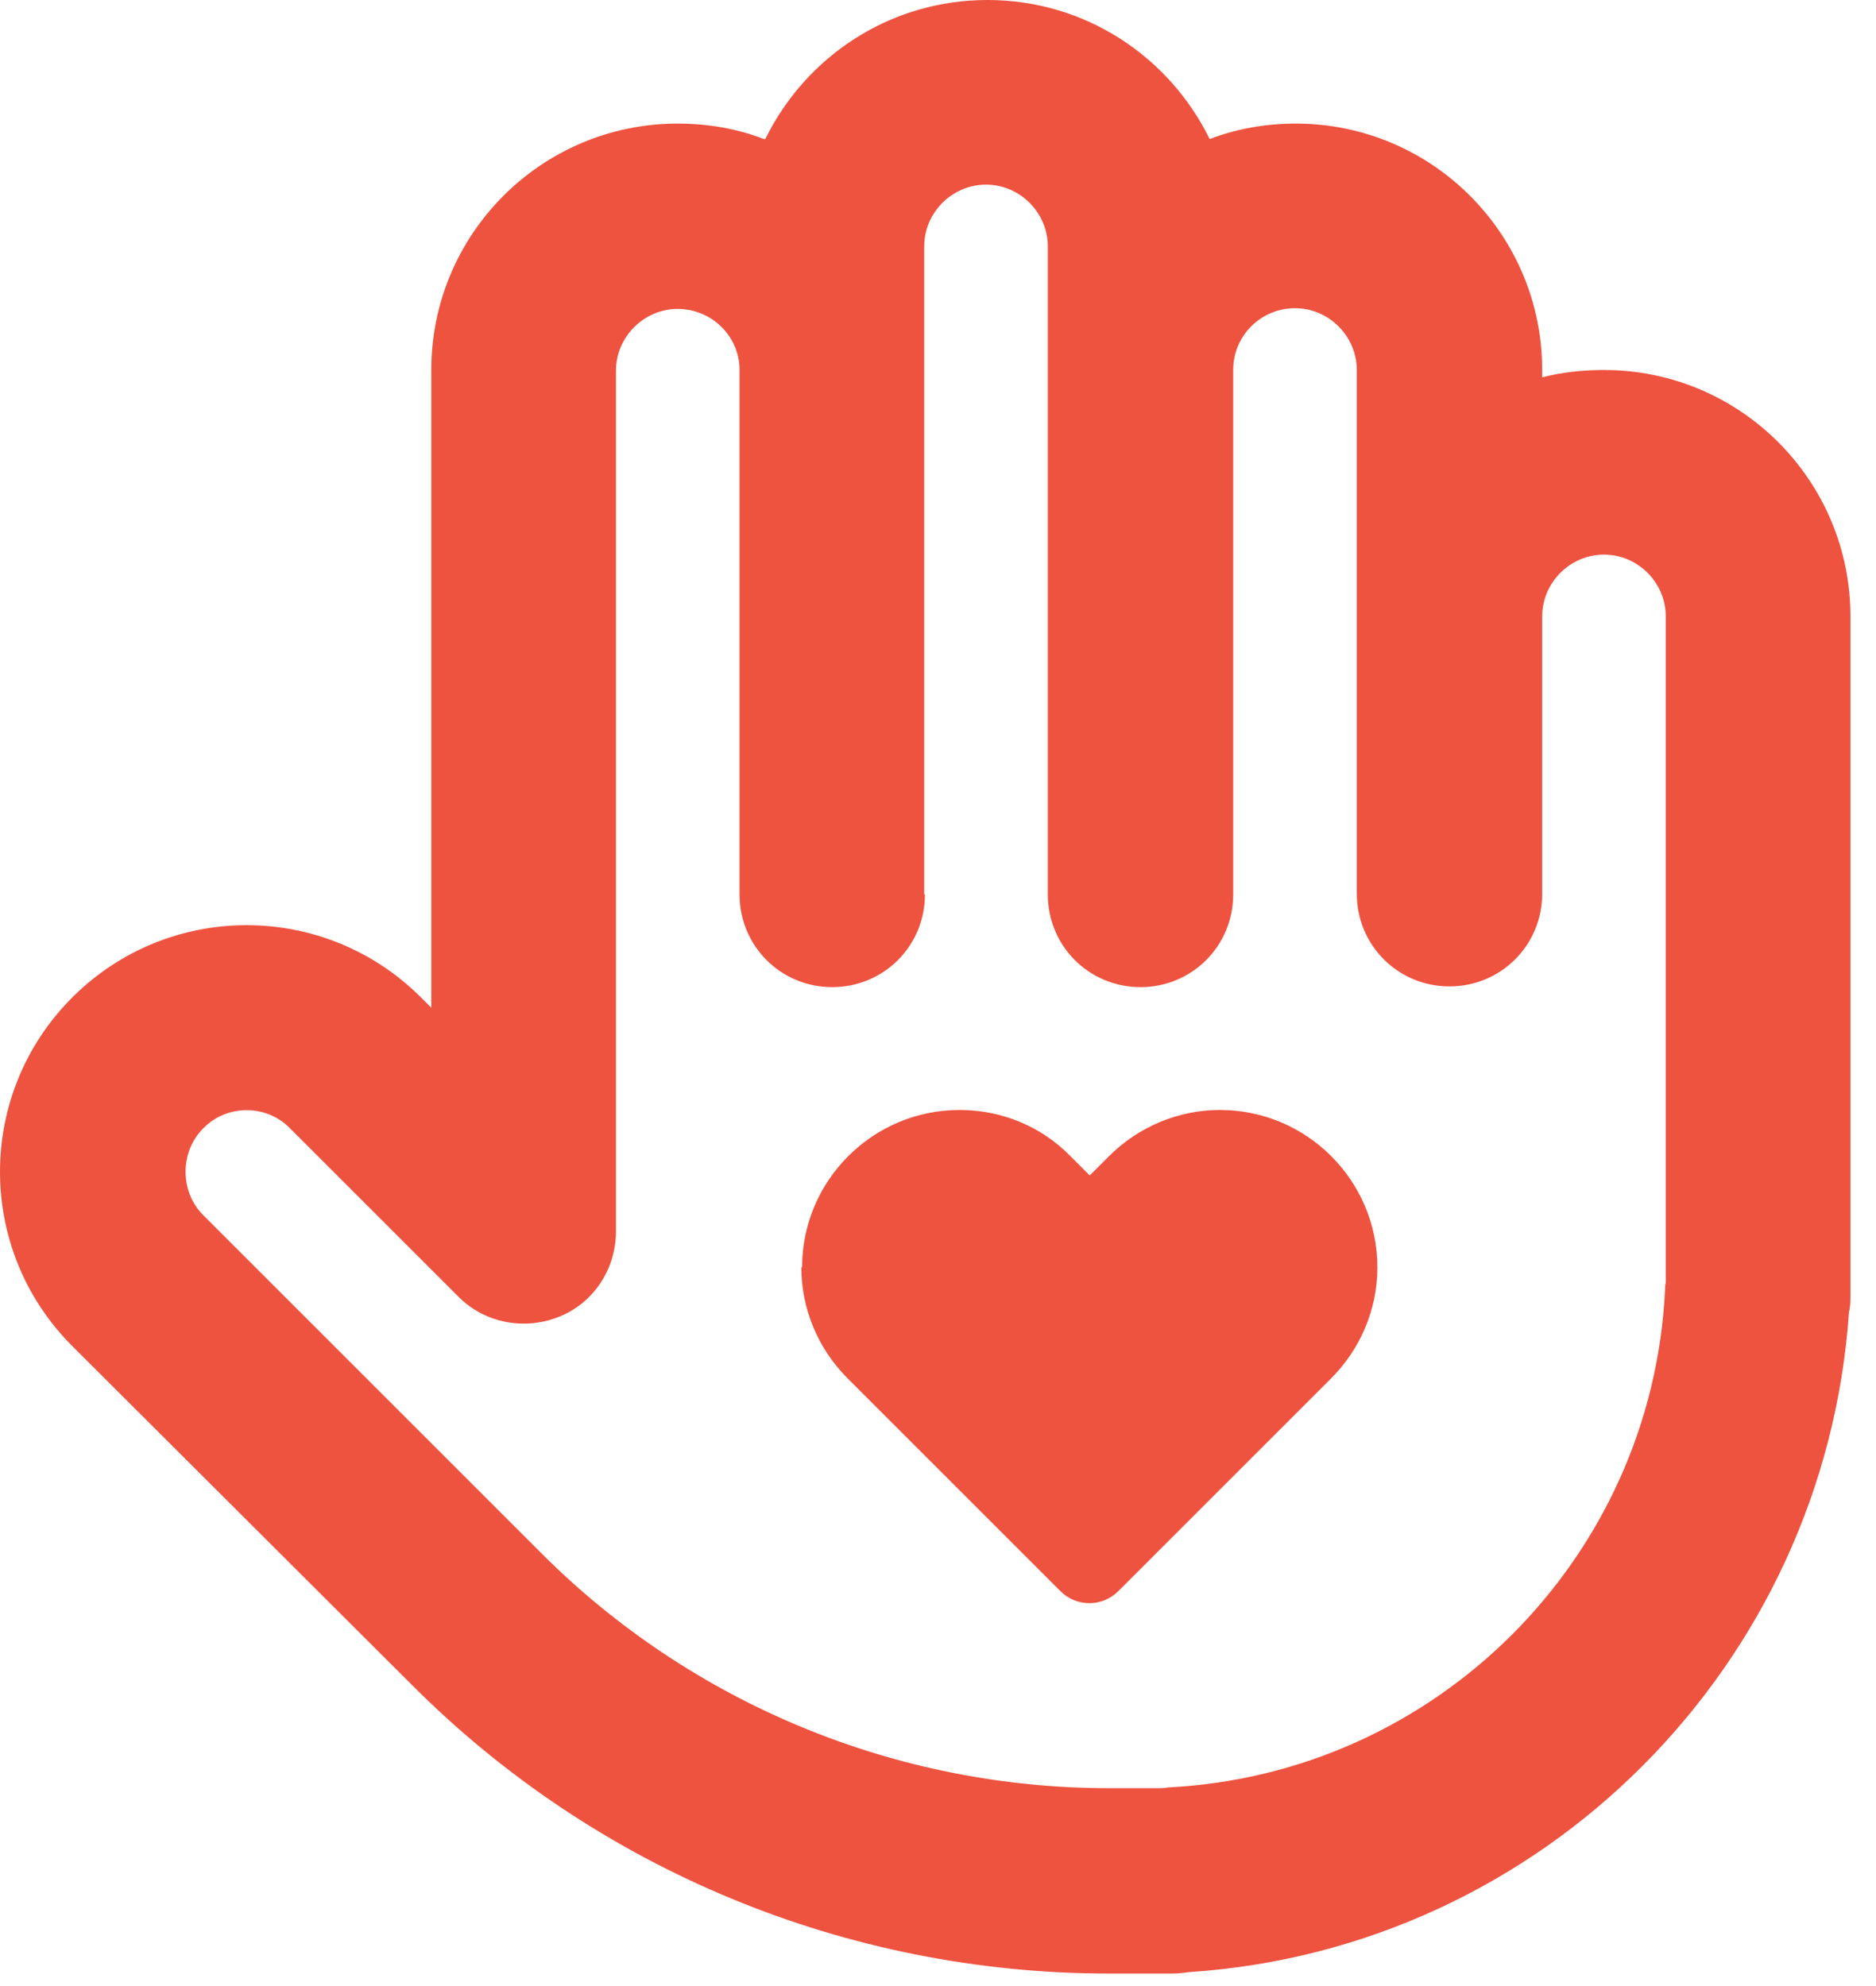<svg width="51" height="54" viewBox="0 0 51 54" fill="none" xmlns="http://www.w3.org/2000/svg">
<path d="M21.805 34.46C21.805 32.1 23.725 30.18 26.085 30.18C27.225 30.18 28.305 30.62 29.105 31.44L29.625 31.96L30.145 31.44C30.945 30.64 32.025 30.18 33.165 30.18C35.525 30.18 37.445 32.1 37.445 34.46C37.445 35.6 36.985 36.68 36.185 37.48L30.405 43.26C29.965 43.7 29.265 43.7 28.825 43.26L23.045 37.48C22.245 36.68 21.785 35.6 21.785 34.46M25.145 24.32C25.145 25.72 24.025 26.84 22.625 26.84C21.225 26.84 20.105 25.72 20.105 24.32V10.06C20.105 9.14 19.345 8.4 18.425 8.4C17.505 8.4 16.745 9.16 16.745 10.08V33.48C16.745 34.5 16.145 35.42 15.205 35.8C14.265 36.18 13.185 35.98 12.465 35.26L7.885 30.68C7.245 30.02 6.165 30.02 5.525 30.68C4.885 31.32 4.885 32.4 5.525 33.04L14.725 42.24C18.805 46.32 24.365 48.62 30.145 48.62H31.545C31.545 48.62 31.685 48.62 31.745 48.6C39.045 48.24 44.905 42.38 45.265 35.08C45.265 35.02 45.265 34.94 45.285 34.88V16.76C45.285 15.84 44.525 15.08 43.605 15.08C42.685 15.08 41.925 15.84 41.925 16.76V24.3C41.925 25.7 40.805 26.82 39.405 26.82C38.005 26.82 36.885 25.7 36.885 24.3V15.92V10.06C36.885 9.14 36.125 8.38 35.205 8.38C34.285 8.38 33.525 9.12 33.525 10.06V24.32C33.525 25.72 32.405 26.84 31.005 26.84C29.605 26.84 28.485 25.72 28.485 24.32V10.06V6.7C28.485 5.78 27.725 5.02 26.805 5.02C25.885 5.02 25.125 5.78 25.125 6.7V10.06V24.32H25.145ZM20.805 3.78C21.905 1.54 24.185 0 26.845 0C29.505 0 31.785 1.54 32.885 3.78C33.625 3.5 34.405 3.36 35.225 3.36C38.925 3.36 41.925 6.36 41.925 10.06V10.26C42.465 10.12 43.025 10.06 43.605 10.06C47.305 10.06 50.305 13.06 50.305 16.76V35.2C50.305 35.36 50.305 35.52 50.265 35.68C49.605 45.28 41.945 52.98 32.345 53.62C32.185 53.64 32.045 53.66 31.865 53.66H30.145C23.025 53.66 16.205 50.84 11.185 45.8L1.965 36.6C-0.655 33.98 -0.655 29.74 1.965 27.12C4.585 24.5 8.825 24.5 11.445 27.12L11.725 27.4V10.06C11.725 6.36 14.725 3.36 18.425 3.36C19.245 3.36 20.045 3.5 20.765 3.78H20.805Z" fill="#EE5340"/>
</svg>
